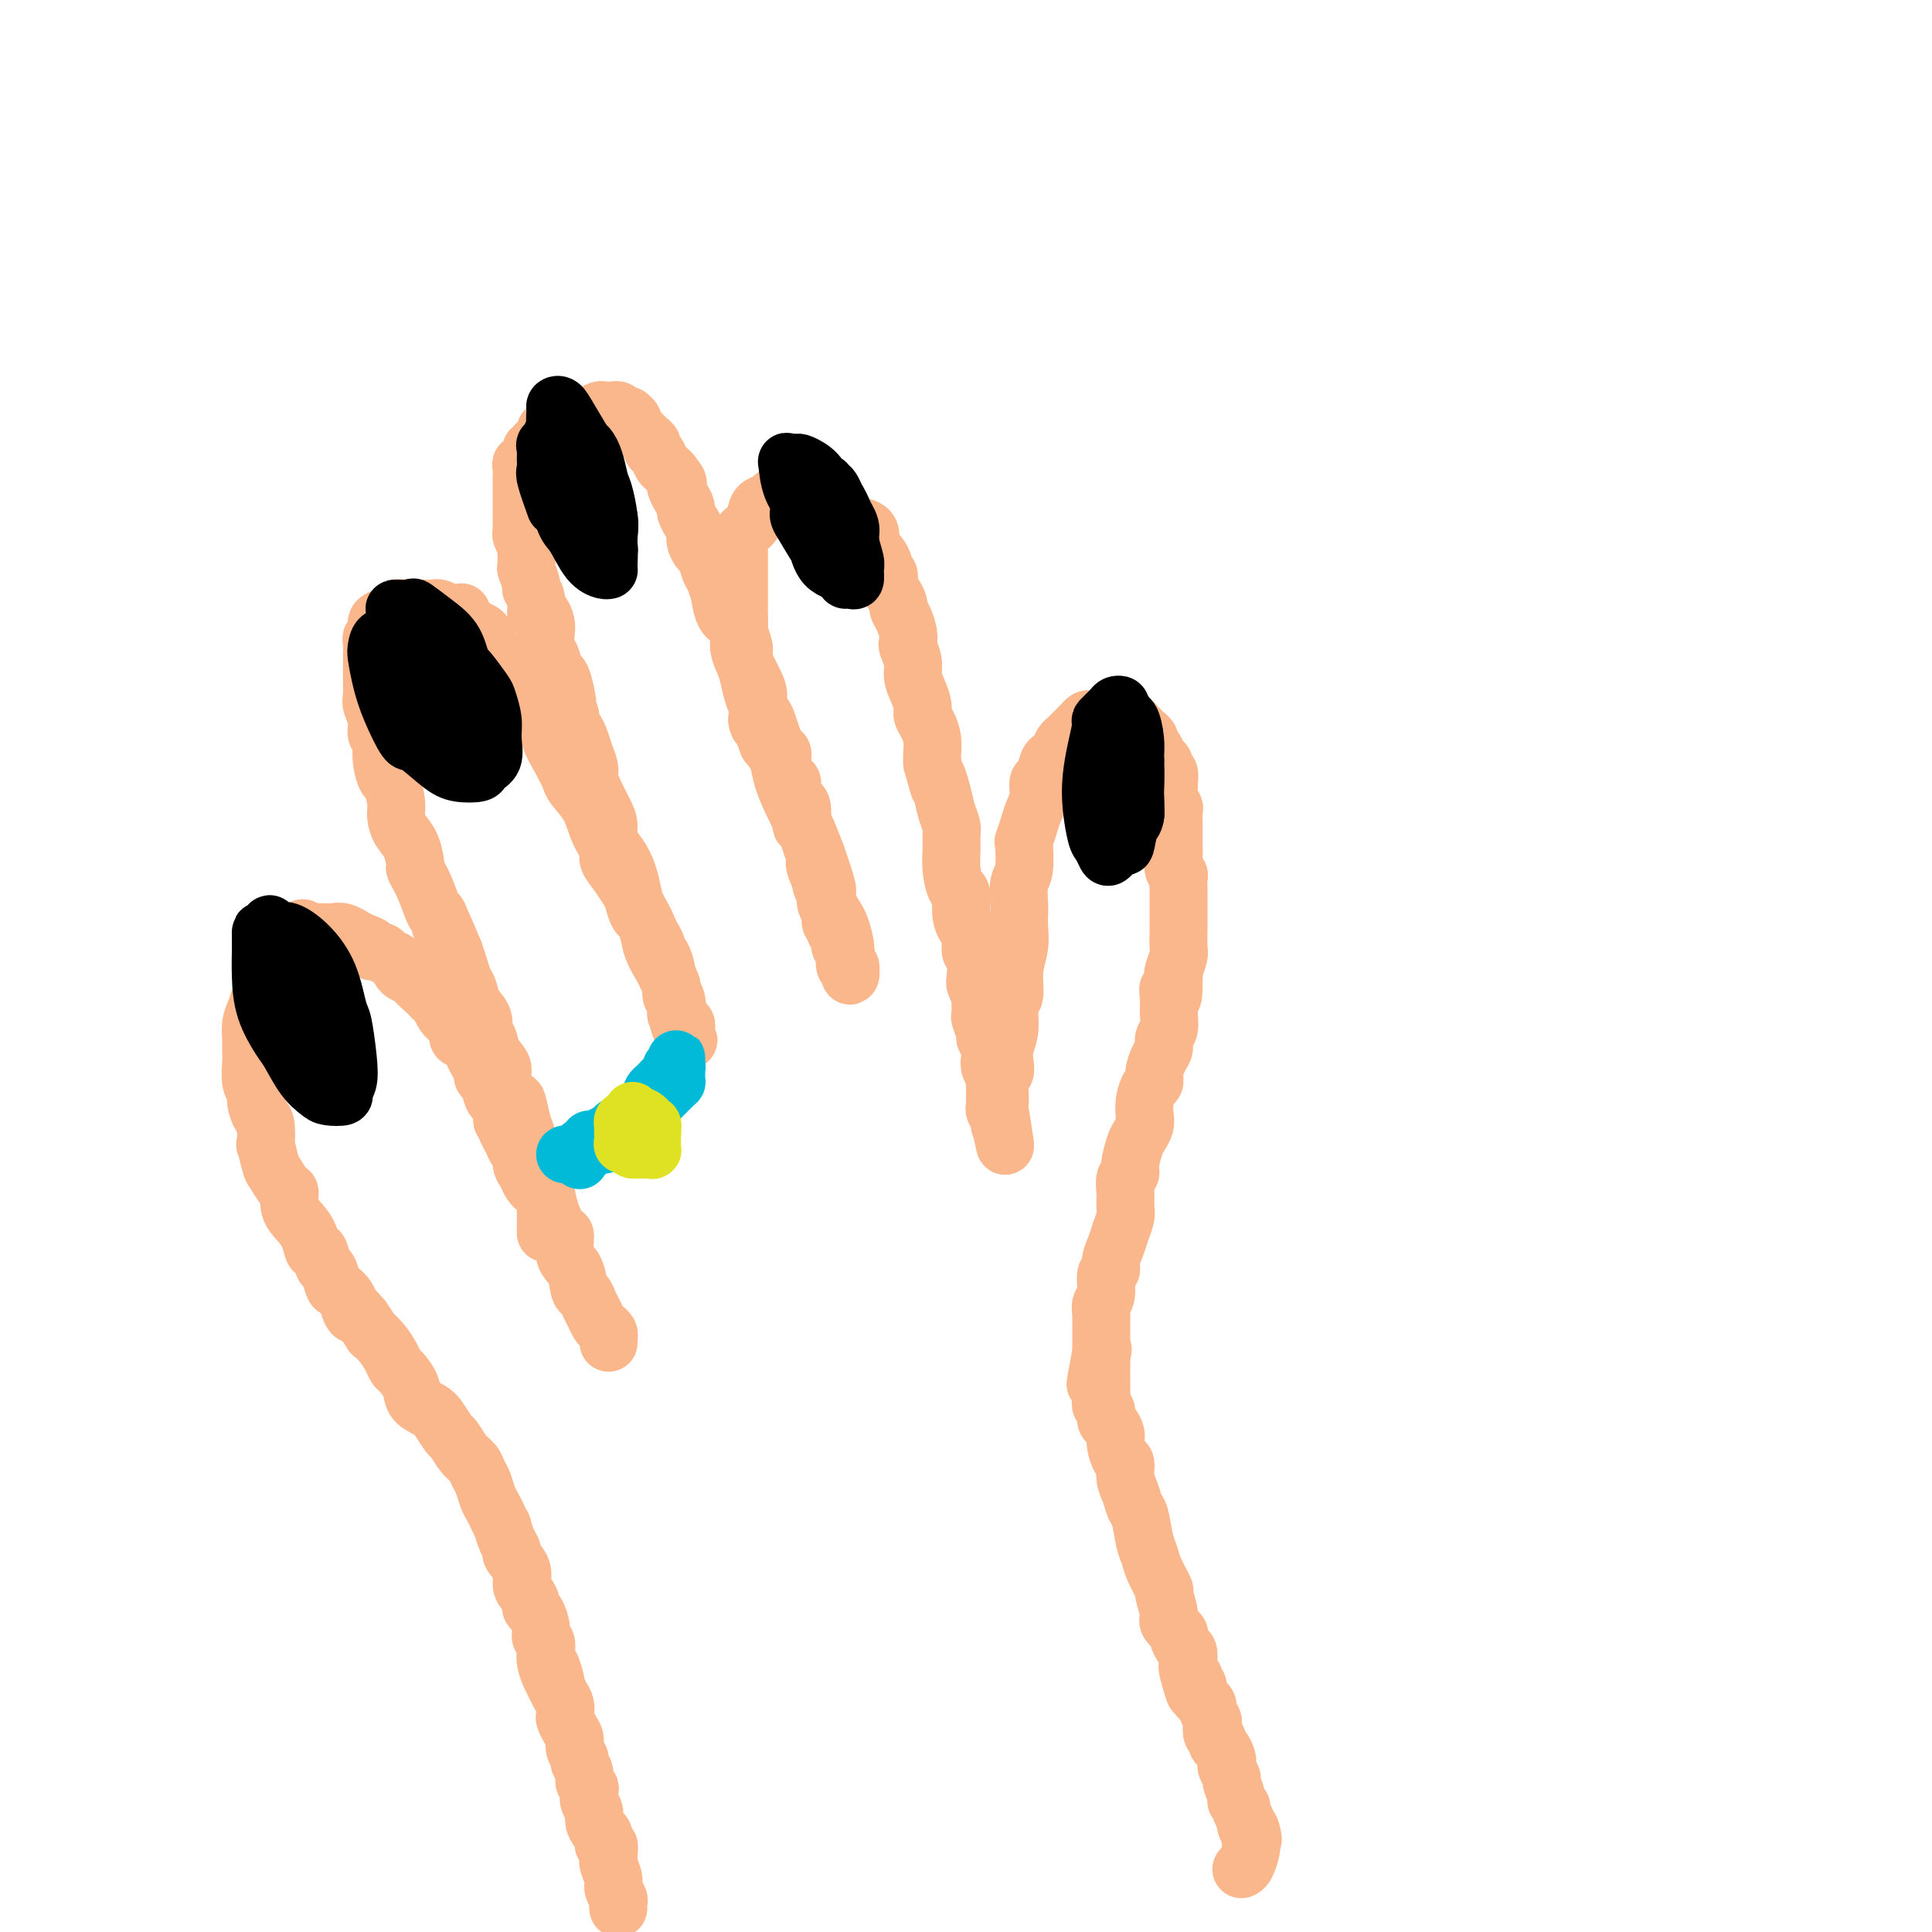 <svg viewBox='0 0 400 400' version='1.1' xmlns='http://www.w3.org/2000/svg' xmlns:xlink='http://www.w3.org/1999/xlink'><g fill='none' stroke='#FBB78C' stroke-width='12' stroke-linecap='round' stroke-linejoin='round'><path d='M128,395c0.009,0.096 0.017,0.193 0,0c-0.017,-0.193 -0.061,-0.675 0,-1c0.061,-0.325 0.227,-0.493 0,-1c-0.227,-0.507 -0.846,-1.353 -1,-2c-0.154,-0.647 0.156,-1.096 0,-2c-0.156,-0.904 -0.778,-2.265 -1,-3c-0.222,-0.735 -0.045,-0.845 0,-1c0.045,-0.155 -0.043,-0.355 0,-1c0.043,-0.645 0.218,-1.734 0,-2c-0.218,-0.266 -0.828,0.291 -1,0c-0.172,-0.291 0.094,-1.429 0,-2c-0.094,-0.571 -0.547,-0.577 -1,-1c-0.453,-0.423 -0.905,-1.265 -1,-2c-0.095,-0.735 0.167,-1.362 0,-2c-0.167,-0.638 -0.762,-1.287 -1,-2c-0.238,-0.713 -0.121,-1.490 0,-2c0.121,-0.510 0.244,-0.752 0,-1c-0.244,-0.248 -0.854,-0.503 -1,-1c-0.146,-0.497 0.172,-1.235 0,-2c-0.172,-0.765 -0.833,-1.555 -1,-2c-0.167,-0.445 0.162,-0.543 0,-1c-0.162,-0.457 -0.814,-1.273 -1,-2c-0.186,-0.727 0.095,-1.363 0,-2c-0.095,-0.637 -0.564,-1.273 -1,-2c-0.436,-0.727 -0.838,-1.546 -1,-2c-0.162,-0.454 -0.085,-0.544 0,-1c0.085,-0.456 0.177,-1.276 0,-2c-0.177,-0.724 -0.622,-1.350 -1,-2c-0.378,-0.650 -0.689,-1.325 -1,-2'/><path d='M115,349c-1.966,-7.324 -0.382,-2.635 0,-1c0.382,1.635 -0.437,0.215 -1,-1c-0.563,-1.215 -0.868,-2.225 -1,-3c-0.132,-0.775 -0.091,-1.314 0,-2c0.091,-0.686 0.231,-1.518 0,-2c-0.231,-0.482 -0.832,-0.615 -1,-1c-0.168,-0.385 0.096,-1.023 0,-2c-0.096,-0.977 -0.552,-2.291 -1,-3c-0.448,-0.709 -0.889,-0.811 -1,-1c-0.111,-0.189 0.106,-0.464 0,-1c-0.106,-0.536 -0.535,-1.333 -1,-2c-0.465,-0.667 -0.964,-1.202 -1,-2c-0.036,-0.798 0.393,-1.858 0,-3c-0.393,-1.142 -1.607,-2.367 -2,-3c-0.393,-0.633 0.035,-0.673 0,-1c-0.035,-0.327 -0.534,-0.941 -1,-2c-0.466,-1.059 -0.898,-2.562 -1,-3c-0.102,-0.438 0.128,0.188 0,0c-0.128,-0.188 -0.612,-1.191 -1,-2c-0.388,-0.809 -0.681,-1.424 -1,-2c-0.319,-0.576 -0.666,-1.111 -1,-2c-0.334,-0.889 -0.657,-2.130 -1,-3c-0.343,-0.870 -0.707,-1.369 -1,-2c-0.293,-0.631 -0.516,-1.394 -1,-2c-0.484,-0.606 -1.231,-1.054 -2,-2c-0.769,-0.946 -1.562,-2.388 -2,-3c-0.438,-0.612 -0.522,-0.393 -1,-1c-0.478,-0.607 -1.350,-2.040 -2,-3c-0.650,-0.960 -1.077,-1.447 -2,-2c-0.923,-0.553 -2.341,-1.173 -3,-2c-0.659,-0.827 -0.560,-1.863 -1,-3c-0.440,-1.137 -1.418,-2.376 -2,-3c-0.582,-0.624 -0.767,-0.634 -1,-1c-0.233,-0.366 -0.513,-1.087 -1,-2c-0.487,-0.913 -1.182,-2.018 -2,-3c-0.818,-0.982 -1.759,-1.841 -2,-2c-0.241,-0.159 0.217,0.383 0,0c-0.217,-0.383 -1.108,-1.692 -2,-3'/><path d='M75,273c-3.980,-4.717 -2.428,-1.510 -2,-1c0.428,0.510 -0.266,-1.678 -1,-3c-0.734,-1.322 -1.506,-1.778 -2,-2c-0.494,-0.222 -0.710,-0.211 -1,-1c-0.290,-0.789 -0.654,-2.378 -1,-3c-0.346,-0.622 -0.672,-0.277 -1,-1c-0.328,-0.723 -0.656,-2.514 -1,-3c-0.344,-0.486 -0.705,0.332 -1,0c-0.295,-0.332 -0.526,-1.813 -1,-3c-0.474,-1.187 -1.192,-2.080 -2,-3c-0.808,-0.920 -1.708,-1.868 -2,-3c-0.292,-1.132 0.023,-2.449 0,-3c-0.023,-0.551 -0.385,-0.336 -1,-1c-0.615,-0.664 -1.485,-2.206 -2,-3c-0.515,-0.794 -0.677,-0.841 -1,-2c-0.323,-1.159 -0.809,-3.430 -1,-4c-0.191,-0.570 -0.089,0.563 0,0c0.089,-0.563 0.164,-2.820 0,-4c-0.164,-1.180 -0.566,-1.283 -1,-2c-0.434,-0.717 -0.901,-2.049 -1,-3c-0.099,-0.951 0.170,-1.521 0,-2c-0.170,-0.479 -0.777,-0.868 -1,-2c-0.223,-1.132 -0.060,-3.006 0,-4c0.060,-0.994 0.019,-1.109 0,-2c-0.019,-0.891 -0.016,-2.560 0,-3c0.016,-0.440 0.046,0.349 0,0c-0.046,-0.349 -0.167,-1.836 0,-3c0.167,-1.164 0.621,-2.006 1,-3c0.379,-0.994 0.682,-2.140 1,-3c0.318,-0.860 0.649,-1.435 1,-2c0.351,-0.565 0.720,-1.121 1,-2c0.280,-0.879 0.470,-2.082 1,-3c0.530,-0.918 1.399,-1.553 2,-2c0.601,-0.447 0.934,-0.708 1,-1c0.066,-0.292 -0.136,-0.617 0,-1c0.136,-0.383 0.610,-0.824 1,-1c0.390,-0.176 0.695,-0.088 1,0'/><path d='M62,194c1.500,-3.011 0.251,-1.539 0,-1c-0.251,0.539 0.496,0.144 1,0c0.504,-0.144 0.764,-0.038 1,0c0.236,0.038 0.447,0.009 1,0c0.553,-0.009 1.449,0.002 2,0c0.551,-0.002 0.759,-0.015 1,0c0.241,0.015 0.515,0.060 1,0c0.485,-0.060 1.182,-0.224 2,0c0.818,0.224 1.758,0.834 2,1c0.242,0.166 -0.215,-0.114 0,0c0.215,0.114 1.103,0.622 2,1c0.897,0.378 1.802,0.625 2,1c0.198,0.375 -0.313,0.877 0,1c0.313,0.123 1.449,-0.135 2,0c0.551,0.135 0.516,0.663 1,1c0.484,0.337 1.487,0.485 2,1c0.513,0.515 0.537,1.399 1,2c0.463,0.601 1.367,0.920 2,1c0.633,0.080 0.996,-0.081 1,0c0.004,0.081 -0.349,0.402 0,1c0.349,0.598 1.402,1.473 2,2c0.598,0.527 0.741,0.707 1,1c0.259,0.293 0.634,0.698 1,1c0.366,0.302 0.723,0.501 1,1c0.277,0.499 0.473,1.299 1,2c0.527,0.701 1.384,1.304 2,2c0.616,0.696 0.991,1.485 1,2c0.009,0.515 -0.347,0.758 0,1c0.347,0.242 1.399,0.485 2,1c0.601,0.515 0.753,1.302 1,2c0.247,0.698 0.591,1.308 1,2c0.409,0.692 0.883,1.466 1,2c0.117,0.534 -0.123,0.829 0,1c0.123,0.171 0.607,0.220 1,1c0.393,0.780 0.693,2.292 1,3c0.307,0.708 0.621,0.614 1,1c0.379,0.386 0.823,1.253 1,2c0.177,0.747 0.089,1.373 0,2'/><path d='M104,232c2.962,5.003 1.367,2.509 1,2c-0.367,-0.509 0.493,0.966 1,2c0.507,1.034 0.660,1.629 1,2c0.340,0.371 0.866,0.520 1,1c0.134,0.480 -0.122,1.291 0,2c0.122,0.709 0.624,1.316 1,2c0.376,0.684 0.626,1.444 1,2c0.374,0.556 0.871,0.909 1,1c0.129,0.091 -0.109,-0.080 0,0c0.109,0.080 0.565,0.413 1,1c0.435,0.587 0.849,1.430 1,2c0.151,0.570 0.041,0.868 0,1c-0.041,0.132 -0.011,0.099 0,0c0.011,-0.099 0.003,-0.264 0,0c-0.003,0.264 -0.001,0.956 0,2c0.001,1.044 0.000,2.441 0,3c-0.000,0.559 -0.000,0.279 0,0'/><path d='M126,278c-0.024,-0.335 -0.048,-0.670 0,-1c0.048,-0.330 0.167,-0.654 0,-1c-0.167,-0.346 -0.622,-0.713 -1,-1c-0.378,-0.287 -0.679,-0.494 -1,-1c-0.321,-0.506 -0.662,-1.312 -1,-2c-0.338,-0.688 -0.673,-1.260 -1,-2c-0.327,-0.740 -0.647,-1.649 -1,-2c-0.353,-0.351 -0.737,-0.143 -1,-1c-0.263,-0.857 -0.403,-2.777 -1,-4c-0.597,-1.223 -1.651,-1.749 -2,-3c-0.349,-1.251 0.009,-3.229 0,-4c-0.009,-0.771 -0.384,-0.336 -1,-1c-0.616,-0.664 -1.475,-2.428 -2,-4c-0.525,-1.572 -0.718,-2.952 -1,-4c-0.282,-1.048 -0.653,-1.762 -1,-3c-0.347,-1.238 -0.671,-2.999 -1,-4c-0.329,-1.001 -0.664,-1.242 -1,-2c-0.336,-0.758 -0.672,-2.034 -1,-3c-0.328,-0.966 -0.646,-1.623 -1,-3c-0.354,-1.377 -0.743,-3.473 -1,-4c-0.257,-0.527 -0.383,0.517 -1,0c-0.617,-0.517 -1.725,-2.595 -2,-4c-0.275,-1.405 0.282,-2.137 0,-3c-0.282,-0.863 -1.403,-1.858 -2,-3c-0.597,-1.142 -0.671,-2.431 -1,-3c-0.329,-0.569 -0.914,-0.417 -1,-1c-0.086,-0.583 0.328,-1.902 0,-3c-0.328,-1.098 -1.397,-1.974 -2,-3c-0.603,-1.026 -0.739,-2.203 -1,-3c-0.261,-0.797 -0.647,-1.215 -1,-2c-0.353,-0.785 -0.672,-1.939 -1,-3c-0.328,-1.061 -0.664,-2.031 -1,-3'/><path d='M94,197c-5.353,-12.967 -2.734,-4.883 -2,-3c0.734,1.883 -0.416,-2.434 -1,-4c-0.584,-1.566 -0.604,-0.380 -1,-1c-0.396,-0.620 -1.170,-3.047 -2,-5c-0.830,-1.953 -1.715,-3.433 -2,-4c-0.285,-0.567 0.030,-0.222 0,-1c-0.030,-0.778 -0.403,-2.678 -1,-4c-0.597,-1.322 -1.416,-2.064 -2,-3c-0.584,-0.936 -0.931,-2.066 -1,-3c-0.069,-0.934 0.140,-1.673 0,-3c-0.140,-1.327 -0.630,-3.243 -1,-4c-0.370,-0.757 -0.620,-0.355 -1,-1c-0.380,-0.645 -0.890,-2.337 -1,-4c-0.110,-1.663 0.181,-3.298 0,-4c-0.181,-0.702 -0.833,-0.471 -1,-1c-0.167,-0.529 0.151,-1.819 0,-3c-0.151,-1.181 -0.773,-2.252 -1,-3c-0.227,-0.748 -0.061,-1.172 0,-2c0.061,-0.828 0.017,-2.061 0,-3c-0.017,-0.939 -0.005,-1.586 0,-2c0.005,-0.414 0.005,-0.596 0,-1c-0.005,-0.404 -0.016,-1.029 0,-2c0.016,-0.971 0.059,-2.287 0,-3c-0.059,-0.713 -0.218,-0.822 0,-1c0.218,-0.178 0.814,-0.425 1,-1c0.186,-0.575 -0.039,-1.478 0,-2c0.039,-0.522 0.342,-0.662 1,-1c0.658,-0.338 1.672,-0.875 2,-1c0.328,-0.125 -0.029,0.163 0,0c0.029,-0.163 0.445,-0.776 1,-1c0.555,-0.224 1.248,-0.060 2,0c0.752,0.060 1.562,0.015 2,0c0.438,-0.015 0.502,-0.000 1,0c0.498,0.000 1.429,-0.014 2,0c0.571,0.014 0.782,0.055 1,0c0.218,-0.055 0.443,-0.207 1,0c0.557,0.207 1.445,0.773 2,1c0.555,0.227 0.778,0.113 1,0'/><path d='M94,127c2.655,-0.358 1.292,-0.251 1,0c-0.292,0.251 0.485,0.648 1,1c0.515,0.352 0.766,0.660 1,1c0.234,0.340 0.449,0.711 1,1c0.551,0.289 1.439,0.497 2,1c0.561,0.503 0.797,1.303 1,2c0.203,0.697 0.373,1.292 1,2c0.627,0.708 1.713,1.530 2,2c0.287,0.470 -0.223,0.587 0,1c0.223,0.413 1.181,1.121 2,2c0.819,0.879 1.500,1.928 2,3c0.500,1.072 0.819,2.165 1,3c0.181,0.835 0.224,1.411 1,2c0.776,0.589 2.286,1.192 3,2c0.714,0.808 0.632,1.821 1,3c0.368,1.179 1.186,2.523 2,4c0.814,1.477 1.623,3.085 2,4c0.377,0.915 0.320,1.136 1,2c0.680,0.864 2.097,2.370 3,4c0.903,1.630 1.292,3.385 2,5c0.708,1.615 1.734,3.089 2,4c0.266,0.911 -0.227,1.260 0,2c0.227,0.740 1.174,1.871 2,3c0.826,1.129 1.531,2.256 2,3c0.469,0.744 0.703,1.105 1,2c0.297,0.895 0.658,2.323 1,3c0.342,0.677 0.665,0.602 1,1c0.335,0.398 0.681,1.270 1,2c0.319,0.730 0.611,1.317 1,2c0.389,0.683 0.874,1.463 1,2c0.126,0.537 -0.106,0.830 0,1c0.106,0.170 0.549,0.216 1,1c0.451,0.784 0.909,2.306 1,3c0.091,0.694 -0.186,0.559 0,1c0.186,0.441 0.833,1.458 1,2c0.167,0.542 -0.147,0.607 0,1c0.147,0.393 0.756,1.112 1,2c0.244,0.888 0.122,1.944 0,3'/><path d='M140,210c4.420,9.685 1.969,3.899 1,2c-0.969,-1.899 -0.456,0.091 0,1c0.456,0.909 0.855,0.738 1,1c0.145,0.262 0.036,0.959 0,1c-0.036,0.041 0.002,-0.573 0,-1c-0.002,-0.427 -0.043,-0.667 0,-1c0.043,-0.333 0.171,-0.759 0,-1c-0.171,-0.241 -0.640,-0.297 -1,-1c-0.360,-0.703 -0.611,-2.053 -1,-3c-0.389,-0.947 -0.915,-1.491 -1,-2c-0.085,-0.509 0.272,-0.983 0,-2c-0.272,-1.017 -1.172,-2.578 -2,-4c-0.828,-1.422 -1.583,-2.704 -2,-4c-0.417,-1.296 -0.495,-2.605 -1,-4c-0.505,-1.395 -1.435,-2.876 -2,-4c-0.565,-1.124 -0.764,-1.890 -1,-3c-0.236,-1.110 -0.510,-2.564 -1,-4c-0.490,-1.436 -1.195,-2.852 -2,-4c-0.805,-1.148 -1.708,-2.027 -2,-3c-0.292,-0.973 0.028,-2.042 0,-3c-0.028,-0.958 -0.403,-1.807 -1,-3c-0.597,-1.193 -1.417,-2.732 -2,-4c-0.583,-1.268 -0.930,-2.265 -1,-3c-0.070,-0.735 0.135,-1.209 0,-2c-0.135,-0.791 -0.611,-1.900 -1,-3c-0.389,-1.100 -0.692,-2.192 -1,-3c-0.308,-0.808 -0.621,-1.333 -1,-2c-0.379,-0.667 -0.822,-1.476 -1,-2c-0.178,-0.524 -0.089,-0.762 0,-1'/><path d='M118,148c-3.797,-10.661 -1.791,-4.814 -1,-3c0.791,1.814 0.366,-0.405 0,-2c-0.366,-1.595 -0.673,-2.567 -1,-3c-0.327,-0.433 -0.675,-0.328 -1,-1c-0.325,-0.672 -0.626,-2.122 -1,-3c-0.374,-0.878 -0.822,-1.185 -1,-2c-0.178,-0.815 -0.085,-2.137 0,-3c0.085,-0.863 0.162,-1.268 0,-2c-0.162,-0.732 -0.564,-1.790 -1,-2c-0.436,-0.210 -0.905,0.430 -1,0c-0.095,-0.430 0.185,-1.930 0,-3c-0.185,-1.070 -0.834,-1.709 -1,-2c-0.166,-0.291 0.153,-0.234 0,-1c-0.153,-0.766 -0.777,-2.356 -1,-3c-0.223,-0.644 -0.046,-0.343 0,-1c0.046,-0.657 -0.040,-2.271 0,-3c0.040,-0.729 0.207,-0.573 0,-1c-0.207,-0.427 -0.788,-1.437 -1,-2c-0.212,-0.563 -0.057,-0.679 0,-1c0.057,-0.321 0.015,-0.846 0,-1c-0.015,-0.154 -0.004,0.062 0,0c0.004,-0.062 0.001,-0.402 0,-1c-0.001,-0.598 -0.000,-1.456 0,-2c0.000,-0.544 0.000,-0.776 0,-1c-0.000,-0.224 -0.000,-0.440 0,-1c0.000,-0.560 0.000,-1.463 0,-2c-0.000,-0.537 -0.001,-0.708 0,-1c0.001,-0.292 0.004,-0.704 0,-1c-0.004,-0.296 -0.016,-0.475 0,-1c0.016,-0.525 0.061,-1.397 0,-2c-0.061,-0.603 -0.228,-0.936 0,-1c0.228,-0.064 0.850,0.142 1,0c0.150,-0.142 -0.171,-0.630 0,-1c0.171,-0.370 0.833,-0.621 1,-1c0.167,-0.379 -0.161,-0.885 0,-1c0.161,-0.115 0.813,0.161 1,0c0.187,-0.161 -0.089,-0.760 0,-1c0.089,-0.240 0.545,-0.120 1,0'/><path d='M112,92c0.558,-0.863 -0.048,-1.020 0,-1c0.048,0.020 0.749,0.217 1,0c0.251,-0.217 0.052,-0.847 0,-1c-0.052,-0.153 0.042,0.170 0,0c-0.042,-0.170 -0.219,-0.834 0,-1c0.219,-0.166 0.833,0.166 1,0c0.167,-0.166 -0.113,-0.829 0,-1c0.113,-0.171 0.618,0.150 1,0c0.382,-0.150 0.642,-0.773 1,-1c0.358,-0.227 0.816,-0.060 1,0c0.184,0.060 0.095,0.012 0,0c-0.095,-0.012 -0.195,0.012 0,0c0.195,-0.012 0.686,-0.060 1,0c0.314,0.060 0.451,0.226 1,0c0.549,-0.226 1.510,-0.845 2,-1c0.490,-0.155 0.509,0.155 1,0c0.491,-0.155 1.455,-0.773 2,-1c0.545,-0.227 0.671,-0.062 1,0c0.329,0.062 0.862,0.021 1,0c0.138,-0.021 -0.118,-0.021 0,0c0.118,0.021 0.610,0.062 1,0c0.390,-0.062 0.679,-0.226 1,0c0.321,0.226 0.674,0.843 1,1c0.326,0.157 0.626,-0.147 1,0c0.374,0.147 0.821,0.746 1,1c0.179,0.254 0.089,0.162 0,0c-0.089,-0.162 -0.178,-0.394 0,0c0.178,0.394 0.621,1.415 1,2c0.379,0.585 0.693,0.733 1,1c0.307,0.267 0.607,0.653 1,1c0.393,0.347 0.879,0.656 1,1c0.121,0.344 -0.122,0.722 0,1c0.122,0.278 0.610,0.456 1,1c0.390,0.544 0.682,1.454 1,2c0.318,0.546 0.662,0.727 1,1c0.338,0.273 0.669,0.636 1,1'/><path d='M139,98c1.940,2.428 1.290,1.998 1,2c-0.290,0.002 -0.218,0.437 0,1c0.218,0.563 0.584,1.253 1,2c0.416,0.747 0.881,1.551 1,2c0.119,0.449 -0.109,0.544 0,1c0.109,0.456 0.554,1.272 1,2c0.446,0.728 0.893,1.368 1,2c0.107,0.632 -0.126,1.256 0,2c0.126,0.744 0.612,1.609 1,2c0.388,0.391 0.678,0.307 1,1c0.322,0.693 0.677,2.161 1,3c0.323,0.839 0.615,1.049 1,2c0.385,0.951 0.864,2.643 1,3c0.136,0.357 -0.069,-0.621 0,0c0.069,0.621 0.413,2.840 1,4c0.587,1.160 1.418,1.262 2,2c0.582,0.738 0.916,2.111 1,3c0.084,0.889 -0.084,1.292 0,2c0.084,0.708 0.418,1.719 1,3c0.582,1.281 1.413,2.832 2,4c0.587,1.168 0.931,1.955 1,3c0.069,1.045 -0.136,2.350 0,3c0.136,0.650 0.615,0.646 1,1c0.385,0.354 0.677,1.066 1,2c0.323,0.934 0.678,2.089 1,3c0.322,0.911 0.612,1.577 1,2c0.388,0.423 0.874,0.602 1,1c0.126,0.398 -0.107,1.014 0,2c0.107,0.986 0.554,2.342 1,3c0.446,0.658 0.890,0.617 1,1c0.110,0.383 -0.115,1.188 0,2c0.115,0.812 0.570,1.630 1,2c0.430,0.370 0.836,0.291 1,1c0.164,0.709 0.085,2.207 0,3c-0.085,0.793 -0.178,0.883 0,1c0.178,0.117 0.625,0.262 1,1c0.375,0.738 0.679,2.068 1,3c0.321,0.932 0.661,1.466 1,2'/><path d='M169,177c4.576,12.943 1.015,5.800 0,3c-1.015,-2.800 0.517,-1.256 1,0c0.483,1.256 -0.082,2.224 0,3c0.082,0.776 0.811,1.359 1,2c0.189,0.641 -0.160,1.338 0,2c0.160,0.662 0.831,1.287 1,2c0.169,0.713 -0.165,1.514 0,2c0.165,0.486 0.828,0.659 1,1c0.172,0.341 -0.146,0.851 0,1c0.146,0.149 0.757,-0.063 1,0c0.243,0.063 0.117,0.402 0,1c-0.117,0.598 -0.224,1.455 0,2c0.224,0.545 0.778,0.777 1,1c0.222,0.223 0.112,0.435 0,1c-0.112,0.565 -0.225,1.483 0,2c0.225,0.517 0.788,0.634 1,1c0.212,0.366 0.072,0.980 0,1c-0.072,0.020 -0.075,-0.555 0,-1c0.075,-0.445 0.228,-0.761 0,-1c-0.228,-0.239 -0.838,-0.400 -1,-1c-0.162,-0.600 0.125,-1.637 0,-3c-0.125,-1.363 -0.662,-3.051 -1,-4c-0.338,-0.949 -0.476,-1.158 -1,-2c-0.524,-0.842 -1.435,-2.318 -2,-4c-0.565,-1.682 -0.784,-3.572 -1,-5c-0.216,-1.428 -0.429,-2.394 -1,-4c-0.571,-1.606 -1.500,-3.851 -2,-5c-0.500,-1.149 -0.570,-1.203 -1,-2c-0.430,-0.797 -1.218,-2.337 -2,-4c-0.782,-1.663 -1.557,-3.448 -2,-5c-0.443,-1.552 -0.555,-2.872 -1,-4c-0.445,-1.128 -1.222,-2.064 -2,-3'/><path d='M159,154c-2.940,-7.870 -2.289,-4.546 -2,-4c0.289,0.546 0.217,-1.685 0,-3c-0.217,-1.315 -0.579,-1.712 -1,-3c-0.421,-1.288 -0.901,-3.466 -1,-4c-0.099,-0.534 0.184,0.578 0,0c-0.184,-0.578 -0.834,-2.844 -1,-4c-0.166,-1.156 0.152,-1.202 0,-2c-0.152,-0.798 -0.773,-2.349 -1,-3c-0.227,-0.651 -0.061,-0.402 0,-1c0.061,-0.598 0.016,-2.043 0,-3c-0.016,-0.957 -0.004,-1.427 0,-2c0.004,-0.573 0.001,-1.249 0,-2c-0.001,-0.751 -0.000,-1.577 0,-2c0.000,-0.423 0.000,-0.442 0,-1c-0.000,-0.558 -0.000,-1.655 0,-2c0.000,-0.345 -0.000,0.061 0,0c0.000,-0.061 0.000,-0.589 0,-1c-0.000,-0.411 -0.001,-0.704 0,-1c0.001,-0.296 0.002,-0.593 0,-1c-0.002,-0.407 -0.008,-0.923 0,-1c0.008,-0.077 0.028,0.284 0,0c-0.028,-0.284 -0.106,-1.214 0,-2c0.106,-0.786 0.396,-1.430 1,-2c0.604,-0.570 1.524,-1.067 2,-2c0.476,-0.933 0.510,-2.303 1,-3c0.490,-0.697 1.437,-0.723 2,-1c0.563,-0.277 0.742,-0.806 1,-1c0.258,-0.194 0.595,-0.052 1,0c0.405,0.052 0.878,0.014 1,0c0.122,-0.014 -0.108,-0.004 0,0c0.108,0.004 0.554,0.002 1,0'/><path d='M163,103c1.112,-0.374 0.893,-0.310 1,0c0.107,0.310 0.538,0.867 1,1c0.462,0.133 0.953,-0.158 1,0c0.047,0.158 -0.350,0.763 0,1c0.350,0.237 1.445,0.105 2,0c0.555,-0.105 0.568,-0.182 1,0c0.432,0.182 1.282,0.623 2,1c0.718,0.377 1.304,0.689 2,1c0.696,0.311 1.500,0.621 2,1c0.500,0.379 0.694,0.828 1,1c0.306,0.172 0.722,0.069 1,0c0.278,-0.069 0.417,-0.102 1,0c0.583,0.102 1.609,0.341 2,1c0.391,0.659 0.147,1.738 0,2c-0.147,0.262 -0.198,-0.295 0,0c0.198,0.295 0.646,1.440 1,2c0.354,0.560 0.616,0.534 1,1c0.384,0.466 0.890,1.423 1,2c0.110,0.577 -0.177,0.774 0,1c0.177,0.226 0.817,0.480 1,1c0.183,0.520 -0.092,1.307 0,2c0.092,0.693 0.550,1.291 1,2c0.450,0.709 0.891,1.528 1,2c0.109,0.472 -0.116,0.597 0,1c0.116,0.403 0.571,1.084 1,2c0.429,0.916 0.832,2.069 1,3c0.168,0.931 0.100,1.642 0,2c-0.100,0.358 -0.233,0.365 0,1c0.233,0.635 0.832,1.899 1,3c0.168,1.101 -0.096,2.037 0,3c0.096,0.963 0.551,1.951 1,3c0.449,1.049 0.891,2.157 1,3c0.109,0.843 -0.114,1.419 0,2c0.114,0.581 0.567,1.166 1,2c0.433,0.834 0.847,1.917 1,3c0.153,1.083 0.044,2.167 0,3c-0.044,0.833 -0.022,1.417 0,2'/><path d='M193,158c2.189,7.977 1.161,3.918 1,3c-0.161,-0.918 0.546,1.303 1,3c0.454,1.697 0.657,2.868 1,4c0.343,1.132 0.827,2.223 1,3c0.173,0.777 0.036,1.238 0,2c-0.036,0.762 0.028,1.824 0,3c-0.028,1.176 -0.148,2.465 0,4c0.148,1.535 0.566,3.316 1,4c0.434,0.684 0.886,0.272 1,1c0.114,0.728 -0.109,2.598 0,4c0.109,1.402 0.551,2.337 1,3c0.449,0.663 0.904,1.055 1,2c0.096,0.945 -0.167,2.443 0,3c0.167,0.557 0.763,0.175 1,1c0.237,0.825 0.116,2.859 0,4c-0.116,1.141 -0.228,1.389 0,2c0.228,0.611 0.797,1.586 1,2c0.203,0.414 0.039,0.267 0,1c-0.039,0.733 0.046,2.346 0,3c-0.046,0.654 -0.222,0.349 0,1c0.222,0.651 0.843,2.257 1,3c0.157,0.743 -0.150,0.622 0,1c0.150,0.378 0.758,1.254 1,2c0.242,0.746 0.117,1.361 0,2c-0.117,0.639 -0.228,1.301 0,2c0.228,0.699 0.793,1.434 1,2c0.207,0.566 0.056,0.964 0,1c-0.056,0.036 -0.016,-0.290 0,0c0.016,0.290 0.008,1.194 0,2c-0.008,0.806 -0.016,1.513 0,2c0.016,0.487 0.057,0.755 0,1c-0.057,0.245 -0.211,0.468 0,1c0.211,0.532 0.788,1.374 1,2c0.212,0.626 0.061,1.036 0,1c-0.061,-0.036 -0.030,-0.518 0,-1'/><path d='M207,232c2.162,11.058 0.565,1.704 0,-2c-0.565,-3.704 -0.100,-1.757 0,-2c0.100,-0.243 -0.165,-2.674 0,-4c0.165,-1.326 0.761,-1.546 1,-2c0.239,-0.454 0.121,-1.141 0,-2c-0.121,-0.859 -0.244,-1.891 0,-3c0.244,-1.109 0.854,-2.295 1,-4c0.146,-1.705 -0.171,-3.930 0,-5c0.171,-1.070 0.830,-0.987 1,-2c0.170,-1.013 -0.150,-3.123 0,-5c0.150,-1.877 0.771,-3.522 1,-5c0.229,-1.478 0.065,-2.791 0,-4c-0.065,-1.209 -0.031,-2.314 0,-3c0.031,-0.686 0.060,-0.952 0,-2c-0.060,-1.048 -0.209,-2.878 0,-4c0.209,-1.122 0.777,-1.535 1,-3c0.223,-1.465 0.102,-3.980 0,-5c-0.102,-1.020 -0.186,-0.543 0,-1c0.186,-0.457 0.641,-1.846 1,-3c0.359,-1.154 0.621,-2.071 1,-3c0.379,-0.929 0.875,-1.870 1,-3c0.125,-1.130 -0.121,-2.448 0,-3c0.121,-0.552 0.610,-0.337 1,-1c0.390,-0.663 0.682,-2.205 1,-3c0.318,-0.795 0.663,-0.843 1,-1c0.337,-0.157 0.667,-0.423 1,-1c0.333,-0.577 0.667,-1.465 1,-2c0.333,-0.535 0.663,-0.717 1,-1c0.337,-0.283 0.682,-0.668 1,-1c0.318,-0.332 0.610,-0.611 1,-1c0.390,-0.389 0.879,-0.889 1,-1c0.121,-0.111 -0.126,0.166 0,0c0.126,-0.166 0.626,-0.777 1,-1c0.374,-0.223 0.622,-0.060 1,0c0.378,0.060 0.885,0.016 1,0c0.115,-0.016 -0.161,-0.004 0,0c0.161,0.004 0.760,0.001 1,0c0.240,-0.001 0.120,-0.001 0,0'/><path d='M228,149c2.360,-2.011 1.760,-0.540 2,0c0.240,0.540 1.321,0.148 2,0c0.679,-0.148 0.955,-0.051 1,0c0.045,0.051 -0.142,0.056 0,0c0.142,-0.056 0.611,-0.173 1,0c0.389,0.173 0.697,0.638 1,1c0.303,0.362 0.602,0.622 1,1c0.398,0.378 0.894,0.874 1,1c0.106,0.126 -0.179,-0.117 0,0c0.179,0.117 0.823,0.595 1,1c0.177,0.405 -0.111,0.739 0,1c0.111,0.261 0.622,0.450 1,1c0.378,0.550 0.623,1.461 1,2c0.377,0.539 0.886,0.707 1,1c0.114,0.293 -0.167,0.711 0,1c0.167,0.289 0.780,0.449 1,1c0.220,0.551 0.045,1.495 0,2c-0.045,0.505 0.041,0.572 0,1c-0.041,0.428 -0.207,1.217 0,2c0.207,0.783 0.788,1.562 1,2c0.212,0.438 0.057,0.537 0,1c-0.057,0.463 -0.015,1.292 0,2c0.015,0.708 0.003,1.296 0,2c-0.003,0.704 0.003,1.522 0,2c-0.003,0.478 -0.015,0.614 0,1c0.015,0.386 0.057,1.022 0,2c-0.057,0.978 -0.211,2.296 0,3c0.211,0.704 0.789,0.792 1,1c0.211,0.208 0.057,0.536 0,1c-0.057,0.464 -0.015,1.064 0,2c0.015,0.936 0.004,2.208 0,3c-0.004,0.792 -0.000,1.103 0,2c0.000,0.897 -0.004,2.380 0,3c0.004,0.620 0.015,0.376 0,1c-0.015,0.624 -0.056,2.116 0,3c0.056,0.884 0.207,1.161 0,2c-0.207,0.839 -0.774,2.240 -1,3c-0.226,0.760 -0.113,0.880 0,1'/><path d='M243,202c0.082,7.402 -0.714,3.909 -1,3c-0.286,-0.909 -0.062,0.768 0,2c0.062,1.232 -0.039,2.020 0,3c0.039,0.980 0.217,2.153 0,3c-0.217,0.847 -0.828,1.369 -1,2c-0.172,0.631 0.095,1.372 0,2c-0.095,0.628 -0.551,1.144 -1,2c-0.449,0.856 -0.891,2.053 -1,3c-0.109,0.947 0.115,1.643 0,2c-0.115,0.357 -0.570,0.375 -1,1c-0.430,0.625 -0.836,1.856 -1,3c-0.164,1.144 -0.086,2.200 0,3c0.086,0.800 0.182,1.342 0,2c-0.182,0.658 -0.641,1.432 -1,2c-0.359,0.568 -0.618,0.931 -1,2c-0.382,1.069 -0.887,2.843 -1,4c-0.113,1.157 0.167,1.698 0,2c-0.167,0.302 -0.781,0.366 -1,1c-0.219,0.634 -0.044,1.838 0,3c0.044,1.162 -0.043,2.282 0,3c0.043,0.718 0.218,1.035 0,2c-0.218,0.965 -0.828,2.578 -1,3c-0.172,0.422 0.093,-0.346 0,0c-0.093,0.346 -0.546,1.805 -1,3c-0.454,1.195 -0.910,2.126 -1,3c-0.090,0.874 0.186,1.691 0,2c-0.186,0.309 -0.834,0.110 -1,1c-0.166,0.890 0.152,2.868 0,4c-0.152,1.132 -0.773,1.416 -1,2c-0.227,0.584 -0.061,1.466 0,2c0.061,0.534 0.016,0.721 0,1c-0.016,0.279 -0.004,0.652 0,1c0.004,0.348 0.001,0.671 0,1c-0.001,0.329 -0.000,0.666 0,1c0.000,0.334 0.000,0.667 0,1c-0.000,0.333 -0.000,0.667 0,1c0.000,0.333 0.000,0.667 0,1c-0.000,0.333 -0.000,0.667 0,1'/><path d='M228,280c-2.321,12.306 -0.622,4.071 0,1c0.622,-3.071 0.167,-0.978 0,0c-0.167,0.978 -0.045,0.839 0,1c0.045,0.161 0.012,0.620 0,1c-0.012,0.380 -0.003,0.679 0,1c0.003,0.321 0.001,0.663 0,1c-0.001,0.337 0.000,0.667 0,1c-0.000,0.333 -0.001,0.667 0,1c0.001,0.333 0.004,0.666 0,1c-0.004,0.334 -0.016,0.671 0,1c0.016,0.329 0.060,0.651 0,1c-0.060,0.349 -0.222,0.727 0,1c0.222,0.273 0.829,0.442 1,1c0.171,0.558 -0.095,1.505 0,2c0.095,0.495 0.551,0.536 1,1c0.449,0.464 0.890,1.349 1,2c0.110,0.651 -0.111,1.069 0,2c0.111,0.931 0.555,2.375 1,3c0.445,0.625 0.893,0.430 1,1c0.107,0.570 -0.126,1.906 0,3c0.126,1.094 0.611,1.945 1,3c0.389,1.055 0.680,2.314 1,3c0.320,0.686 0.668,0.798 1,2c0.332,1.202 0.648,3.495 1,5c0.352,1.505 0.740,2.221 1,3c0.260,0.779 0.393,1.622 1,3c0.607,1.378 1.687,3.290 2,4c0.313,0.710 -0.141,0.216 0,1c0.141,0.784 0.878,2.844 1,4c0.122,1.156 -0.370,1.408 0,2c0.370,0.592 1.602,1.524 2,2c0.398,0.476 -0.037,0.495 0,1c0.037,0.505 0.546,1.496 1,2c0.454,0.504 0.853,0.520 1,1c0.147,0.480 0.042,1.423 0,2c-0.042,0.577 -0.021,0.789 0,1'/><path d='M246,345c2.725,10.218 0.538,3.262 0,1c-0.538,-2.262 0.573,0.171 1,1c0.427,0.829 0.170,0.053 0,0c-0.170,-0.053 -0.252,0.616 0,1c0.252,0.384 0.837,0.483 1,1c0.163,0.517 -0.096,1.452 0,2c0.096,0.548 0.548,0.709 1,1c0.452,0.291 0.905,0.712 1,1c0.095,0.288 -0.167,0.444 0,1c0.167,0.556 0.762,1.511 1,2c0.238,0.489 0.119,0.511 0,1c-0.119,0.489 -0.238,1.444 0,2c0.238,0.556 0.835,0.713 1,1c0.165,0.287 -0.100,0.706 0,1c0.100,0.294 0.567,0.464 1,1c0.433,0.536 0.833,1.437 1,2c0.167,0.563 0.101,0.788 0,1c-0.101,0.212 -0.238,0.410 0,1c0.238,0.590 0.853,1.573 1,2c0.147,0.427 -0.172,0.299 0,1c0.172,0.701 0.834,2.233 1,3c0.166,0.767 -0.166,0.770 0,1c0.166,0.230 0.829,0.689 1,1c0.171,0.311 -0.150,0.475 0,1c0.150,0.525 0.771,1.411 1,2c0.229,0.589 0.065,0.883 0,1c-0.065,0.117 -0.033,0.059 0,0'/><path d='M258,378c2.083,5.283 1.291,1.991 1,1c-0.291,-0.991 -0.081,0.319 0,1c0.081,0.681 0.032,0.732 0,1c-0.032,0.268 -0.047,0.751 0,1c0.047,0.249 0.157,0.263 0,1c-0.157,0.737 -0.581,2.199 -1,3c-0.419,0.801 -0.834,0.943 -1,1c-0.166,0.057 -0.083,0.028 0,0'/></g>
<g fill='none' stroke='#00BAD8' stroke-width='12' stroke-linecap='round' stroke-linejoin='round'><path d='M117,239c0.334,0.008 0.668,0.016 1,0c0.332,-0.016 0.663,-0.056 1,0c0.337,0.056 0.681,0.207 1,0c0.319,-0.207 0.614,-0.773 1,-1c0.386,-0.227 0.863,-0.116 1,0c0.137,0.116 -0.064,0.238 0,0c0.064,-0.238 0.395,-0.837 1,-1c0.605,-0.163 1.485,0.110 2,0c0.515,-0.110 0.666,-0.603 1,-1c0.334,-0.397 0.850,-0.698 1,-1c0.150,-0.302 -0.066,-0.606 0,-1c0.066,-0.394 0.413,-0.879 1,-1c0.587,-0.121 1.414,0.123 2,0c0.586,-0.123 0.932,-0.611 1,-1c0.068,-0.389 -0.140,-0.679 0,-1c0.140,-0.321 0.630,-0.674 1,-1c0.370,-0.326 0.621,-0.626 1,-1c0.379,-0.374 0.885,-0.821 1,-1c0.115,-0.179 -0.162,-0.089 0,0c0.162,0.089 0.765,0.179 1,0c0.235,-0.179 0.104,-0.625 0,-1c-0.104,-0.375 -0.182,-0.678 0,-1c0.182,-0.322 0.623,-0.663 1,-1c0.377,-0.337 0.688,-0.668 1,-1'/><path d='M137,224c1.658,-1.807 0.305,-0.326 0,0c-0.305,0.326 0.440,-0.504 1,-1c0.560,-0.496 0.935,-0.659 1,-1c0.065,-0.341 -0.179,-0.859 0,-1c0.179,-0.141 0.780,0.095 1,0c0.220,-0.095 0.059,-0.520 0,-1c-0.059,-0.480 -0.016,-1.016 0,-1c0.016,0.016 0.004,0.583 0,1c-0.004,0.417 -0.000,0.685 0,1c0.000,0.315 -0.003,0.676 0,1c0.003,0.324 0.012,0.612 0,1c-0.012,0.388 -0.045,0.878 0,1c0.045,0.122 0.167,-0.122 0,0c-0.167,0.122 -0.623,0.610 -1,1c-0.377,0.390 -0.675,0.682 -1,1c-0.325,0.318 -0.679,0.664 -1,1c-0.321,0.336 -0.611,0.664 -1,1c-0.389,0.336 -0.878,0.681 -1,1c-0.122,0.319 0.121,0.611 0,1c-0.121,0.389 -0.607,0.875 -1,1c-0.393,0.125 -0.694,-0.110 -1,0c-0.306,0.110 -0.618,0.566 -1,1c-0.382,0.434 -0.834,0.848 -1,1c-0.166,0.152 -0.048,0.044 0,0c0.048,-0.044 0.024,-0.022 0,0'/><path d='M131,233c-1.555,2.182 -0.941,0.636 -1,0c-0.059,-0.636 -0.790,-0.363 -1,0c-0.210,0.363 0.102,0.815 0,1c-0.102,0.185 -0.619,0.101 -1,0c-0.381,-0.101 -0.627,-0.219 -1,0c-0.373,0.219 -0.873,0.777 -1,1c-0.127,0.223 0.120,0.113 0,0c-0.120,-0.113 -0.606,-0.227 -1,0c-0.394,0.227 -0.697,0.796 -1,1c-0.303,0.204 -0.607,0.042 -1,0c-0.393,-0.042 -0.876,0.035 -1,0c-0.124,-0.035 0.110,-0.181 0,0c-0.110,0.181 -0.566,0.688 -1,1c-0.434,0.312 -0.848,0.430 -1,1c-0.152,0.570 -0.044,1.591 0,2c0.044,0.409 0.022,0.204 0,0'/></g>
<g fill='none' stroke='#DEE222' stroke-width='12' stroke-linecap='round' stroke-linejoin='round'><path d='M131,233c0.000,-0.330 0.000,-0.660 0,-1c-0.000,-0.340 -0.000,-0.691 0,-1c0.000,-0.309 0.000,-0.575 0,-1c-0.000,-0.425 -0.001,-1.007 0,-1c0.001,0.007 0.003,0.604 0,1c-0.003,0.396 -0.011,0.591 0,1c0.011,0.409 0.041,1.033 0,1c-0.041,-0.033 -0.155,-0.724 0,-1c0.155,-0.276 0.577,-0.138 1,0'/><path d='M132,231c0.624,-0.147 1.685,0.485 2,1c0.315,0.515 -0.114,0.913 0,1c0.114,0.087 0.773,-0.135 1,0c0.227,0.135 0.023,0.628 0,1c-0.023,0.372 0.135,0.621 0,1c-0.135,0.379 -0.562,0.886 -1,1c-0.438,0.114 -0.887,-0.165 -1,0c-0.113,0.165 0.110,0.773 0,1c-0.110,0.227 -0.551,0.072 -1,0c-0.449,-0.072 -0.905,-0.060 -1,0c-0.095,0.060 0.170,0.170 0,0c-0.170,-0.170 -0.773,-0.620 -1,-1c-0.227,-0.380 -0.076,-0.690 0,-1c0.076,-0.310 0.076,-0.619 0,-1c-0.076,-0.381 -0.228,-0.834 0,-1c0.228,-0.166 0.834,-0.045 1,0c0.166,0.045 -0.109,0.012 0,0c0.109,-0.012 0.604,-0.004 1,0c0.396,0.004 0.695,0.004 1,0c0.305,-0.004 0.618,-0.014 1,0c0.382,0.014 0.834,0.050 1,0c0.166,-0.050 0.044,-0.186 0,0c-0.044,0.186 -0.012,0.695 0,1c0.012,0.305 0.004,0.407 0,1c-0.004,0.593 -0.004,1.675 0,2c0.004,0.325 0.012,-0.109 0,0c-0.012,0.109 -0.045,0.761 0,1c0.045,0.239 0.166,0.064 0,0c-0.166,-0.064 -0.619,-0.017 -1,0c-0.381,0.017 -0.690,0.005 -1,0c-0.310,-0.005 -0.622,-0.001 -1,0c-0.378,0.001 -0.822,0.000 -1,0c-0.178,-0.000 -0.089,-0.000 0,0'/><path d='M131,238c-0.785,-0.235 -0.746,-0.824 -1,-1c-0.254,-0.176 -0.800,0.059 -1,0c-0.200,-0.059 -0.054,-0.412 0,-1c0.054,-0.588 0.017,-1.411 0,-2c-0.017,-0.589 -0.015,-0.942 0,-1c0.015,-0.058 0.042,0.181 0,0c-0.042,-0.181 -0.152,-0.780 0,-1c0.152,-0.220 0.567,-0.060 1,0c0.433,0.060 0.886,0.020 1,0c0.114,-0.020 -0.109,-0.020 0,0c0.109,0.020 0.551,0.061 1,0c0.449,-0.061 0.905,-0.224 1,0c0.095,0.224 -0.171,0.833 0,1c0.171,0.167 0.778,-0.109 1,0c0.222,0.109 0.060,0.604 0,1c-0.060,0.396 -0.019,0.695 0,1c0.019,0.305 0.016,0.618 0,1c-0.016,0.382 -0.047,0.835 0,1c0.047,0.165 0.170,0.044 0,0c-0.170,-0.044 -0.634,-0.011 -1,0c-0.366,0.011 -0.634,-0.001 -1,0c-0.366,0.001 -0.830,0.014 -1,0c-0.170,-0.014 -0.046,-0.055 0,0c0.046,0.055 0.012,0.207 0,0c-0.012,-0.207 -0.004,-0.773 0,-1c0.004,-0.227 0.002,-0.113 0,0'/></g>
<g fill='none' stroke='#000000' stroke-width='12' stroke-linecap='round' stroke-linejoin='round'><path d='M233,174c-0.000,-0.360 -0.000,-0.719 0,-2c0.000,-1.281 0.000,-3.482 0,-5c-0.000,-1.518 -0.000,-2.352 0,-4c0.000,-1.648 0.000,-4.109 0,-5c-0.000,-0.891 -0.001,-0.213 0,-1c0.001,-0.787 0.003,-3.041 0,-4c-0.003,-0.959 -0.011,-0.624 0,-1c0.011,-0.376 0.041,-1.464 0,-2c-0.041,-0.536 -0.155,-0.521 0,0c0.155,0.521 0.577,1.547 1,3c0.423,1.453 0.846,3.334 1,4c0.154,0.666 0.037,0.117 0,1c-0.037,0.883 0.005,3.198 0,5c-0.005,1.802 -0.058,3.090 0,4c0.058,0.910 0.226,1.440 0,2c-0.226,0.560 -0.845,1.148 -1,1c-0.155,-0.148 0.155,-1.032 0,-2c-0.155,-0.968 -0.773,-2.021 -1,-3c-0.227,-0.979 -0.061,-1.884 0,-3c0.061,-1.116 0.016,-2.444 0,-4c-0.016,-1.556 -0.005,-3.341 0,-5c0.005,-1.659 0.004,-3.194 0,-4c-0.004,-0.806 -0.011,-0.883 0,-1c0.011,-0.117 0.042,-0.273 0,0c-0.042,0.273 -0.155,0.974 0,1c0.155,0.026 0.577,-0.623 1,0c0.423,0.623 0.845,2.517 1,4c0.155,1.483 0.042,2.553 0,4c-0.042,1.447 -0.012,3.271 0,5c0.012,1.729 0.006,3.365 0,5'/><path d='M235,167c0.135,3.440 -0.527,3.039 -1,4c-0.473,0.961 -0.757,3.284 -1,4c-0.243,0.716 -0.446,-0.175 -1,0c-0.554,0.175 -1.458,1.416 -2,2c-0.542,0.584 -0.720,0.510 -1,0c-0.280,-0.510 -0.661,-1.457 -1,-2c-0.339,-0.543 -0.637,-0.682 -1,-2c-0.363,-1.318 -0.793,-3.816 -1,-6c-0.207,-2.184 -0.192,-4.056 0,-6c0.192,-1.944 0.562,-3.960 1,-6c0.438,-2.040 0.944,-4.102 1,-5c0.056,-0.898 -0.340,-0.630 0,-1c0.340,-0.370 1.415,-1.377 2,-2c0.585,-0.623 0.681,-0.863 1,-1c0.319,-0.137 0.860,-0.170 1,0c0.140,0.170 -0.120,0.543 0,1c0.120,0.457 0.620,0.998 1,2c0.380,1.002 0.638,2.464 1,4c0.362,1.536 0.826,3.145 1,5c0.174,1.855 0.057,3.955 0,5c-0.057,1.045 -0.054,1.034 0,2c0.054,0.966 0.159,2.910 0,4c-0.159,1.090 -0.580,1.325 -1,2c-0.420,0.675 -0.837,1.789 -1,2c-0.163,0.211 -0.072,-0.482 0,-1c0.072,-0.518 0.124,-0.861 0,-1c-0.124,-0.139 -0.426,-0.075 -1,-1c-0.574,-0.925 -1.422,-2.840 -2,-5c-0.578,-2.160 -0.887,-4.565 -1,-6c-0.113,-1.435 -0.030,-1.900 0,-3c0.030,-1.100 0.008,-2.835 0,-4c-0.008,-1.165 -0.002,-1.762 0,-2c0.002,-0.238 0.001,-0.119 0,0'/><path d='M171,101c0.019,-0.561 0.037,-1.122 0,-1c-0.037,0.122 -0.130,0.926 0,1c0.130,0.074 0.484,-0.583 1,0c0.516,0.583 1.196,2.407 2,4c0.804,1.593 1.733,2.956 2,4c0.267,1.044 -0.127,1.768 0,3c0.127,1.232 0.775,2.972 1,4c0.225,1.028 0.025,1.344 0,2c-0.025,0.656 0.124,1.651 0,2c-0.124,0.349 -0.520,0.052 -1,0c-0.480,-0.052 -1.045,0.139 -1,0c0.045,-0.139 0.699,-0.609 0,-1c-0.699,-0.391 -2.751,-0.702 -4,-2c-1.249,-1.298 -1.694,-3.584 -2,-5c-0.306,-1.416 -0.474,-1.962 -1,-3c-0.526,-1.038 -1.409,-2.569 -2,-4c-0.591,-1.431 -0.889,-2.763 -1,-4c-0.111,-1.237 -0.034,-2.379 0,-3c0.034,-0.621 0.025,-0.720 0,-1c-0.025,-0.280 -0.068,-0.740 0,-1c0.068,-0.260 0.245,-0.321 1,0c0.755,0.321 2.087,1.022 3,2c0.913,0.978 1.408,2.233 2,3c0.592,0.767 1.283,1.046 2,2c0.717,0.954 1.460,2.584 2,4c0.540,1.416 0.878,2.618 1,4c0.122,1.382 0.030,2.946 0,4c-0.030,1.054 0.004,1.599 0,2c-0.004,0.401 -0.045,0.657 0,1c0.045,0.343 0.175,0.774 0,1c-0.175,0.226 -0.655,0.246 -1,0c-0.345,-0.246 -0.557,-0.757 -1,-1c-0.443,-0.243 -1.119,-0.219 -2,-1c-0.881,-0.781 -1.966,-2.366 -3,-4c-1.034,-1.634 -2.017,-3.317 -3,-5'/><path d='M166,108c-1.441,-2.065 -0.045,-2.228 0,-3c0.045,-0.772 -1.263,-2.152 -2,-4c-0.737,-1.848 -0.904,-4.165 -1,-5c-0.096,-0.835 -0.120,-0.188 0,0c0.120,0.188 0.386,-0.081 1,0c0.614,0.081 1.576,0.513 2,1c0.424,0.487 0.309,1.027 1,2c0.691,0.973 2.186,2.377 3,5c0.814,2.623 0.947,6.464 1,8c0.053,1.536 0.027,0.768 0,0'/><path d='M115,105c-0.846,-2.356 -1.692,-4.712 -2,-6c-0.308,-1.288 -0.077,-1.507 0,-2c0.077,-0.493 0.001,-1.260 0,-2c-0.001,-0.740 0.073,-1.455 0,-2c-0.073,-0.545 -0.294,-0.922 0,-1c0.294,-0.078 1.104,0.141 2,0c0.896,-0.141 1.880,-0.643 3,0c1.120,0.643 2.377,2.431 3,3c0.623,0.569 0.612,-0.079 1,1c0.388,1.079 1.177,3.887 2,6c0.823,2.113 1.681,3.533 2,5c0.319,1.467 0.097,2.982 0,4c-0.097,1.018 -0.071,1.541 0,2c0.071,0.459 0.186,0.856 0,1c-0.186,0.144 -0.673,0.036 -1,0c-0.327,-0.036 -0.493,0.001 -1,-1c-0.507,-1.001 -1.355,-3.041 -2,-4c-0.645,-0.959 -1.087,-0.838 -2,-2c-0.913,-1.162 -2.298,-3.607 -3,-6c-0.702,-2.393 -0.721,-4.734 -1,-7c-0.279,-2.266 -0.817,-4.459 -1,-6c-0.183,-1.541 -0.010,-2.431 0,-3c0.010,-0.569 -0.143,-0.817 0,-1c0.143,-0.183 0.581,-0.302 1,0c0.419,0.302 0.820,1.024 2,3c1.180,1.976 3.139,5.205 4,7c0.861,1.795 0.623,2.155 1,4c0.377,1.845 1.369,5.174 2,8c0.631,2.826 0.900,5.150 1,7c0.100,1.850 0.032,3.225 0,4c-0.032,0.775 -0.029,0.951 0,1c0.029,0.049 0.082,-0.027 0,0c-0.082,0.027 -0.301,0.159 -1,0c-0.699,-0.159 -1.878,-0.610 -3,-2c-1.122,-1.390 -2.187,-3.720 -3,-5c-0.813,-1.280 -1.375,-1.508 -2,-3c-0.625,-1.492 -1.312,-4.246 -2,-7'/><path d='M115,101c-1.296,-3.176 -1.037,-3.615 -1,-5c0.037,-1.385 -0.149,-3.714 0,-5c0.149,-1.286 0.631,-1.529 1,-2c0.369,-0.471 0.623,-1.170 1,-1c0.377,0.170 0.875,1.210 2,2c1.125,0.790 2.876,1.330 4,3c1.124,1.670 1.622,4.469 2,6c0.378,1.531 0.638,1.793 1,3c0.362,1.207 0.827,3.358 1,5c0.173,1.642 0.053,2.776 0,4c-0.053,1.224 -0.039,2.538 0,3c0.039,0.462 0.103,0.072 0,0c-0.103,-0.072 -0.374,0.173 -1,0c-0.626,-0.173 -1.607,-0.764 -2,-1c-0.393,-0.236 -0.196,-0.118 0,0'/><path d='M95,144c-0.316,-2.451 -0.632,-4.903 -1,-6c-0.368,-1.097 -0.787,-0.840 -1,-1c-0.213,-0.160 -0.218,-0.737 0,-1c0.218,-0.263 0.660,-0.214 1,0c0.340,0.214 0.578,0.591 1,1c0.422,0.409 1.027,0.849 2,2c0.973,1.151 2.315,3.011 3,4c0.685,0.989 0.712,1.105 1,2c0.288,0.895 0.837,2.569 1,4c0.163,1.431 -0.060,2.619 0,4c0.060,1.381 0.402,2.955 0,4c-0.402,1.045 -1.547,1.561 -2,2c-0.453,0.439 -0.214,0.802 -1,1c-0.786,0.198 -2.598,0.231 -4,0c-1.402,-0.231 -2.392,-0.728 -4,-2c-1.608,-1.272 -3.832,-3.321 -5,-4c-1.168,-0.679 -1.280,0.013 -2,-1c-0.720,-1.013 -2.048,-3.729 -3,-6c-0.952,-2.271 -1.528,-4.096 -2,-6c-0.472,-1.904 -0.841,-3.886 -1,-5c-0.159,-1.114 -0.110,-1.359 0,-2c0.110,-0.641 0.280,-1.677 1,-2c0.720,-0.323 1.991,0.068 3,0c1.009,-0.068 1.755,-0.596 3,0c1.245,0.596 2.988,2.315 4,3c1.012,0.685 1.294,0.337 2,1c0.706,0.663 1.836,2.337 3,4c1.164,1.663 2.361,3.315 3,5c0.639,1.685 0.719,3.403 1,5c0.281,1.597 0.765,3.073 1,4c0.235,0.927 0.223,1.307 0,2c-0.223,0.693 -0.658,1.701 -1,2c-0.342,0.299 -0.592,-0.112 -1,0c-0.408,0.112 -0.974,0.746 -2,0c-1.026,-0.746 -2.513,-2.873 -4,-5'/><path d='M91,153c-1.091,-0.710 -0.317,0.016 -1,-1c-0.683,-1.016 -2.823,-3.775 -4,-6c-1.177,-2.225 -1.390,-3.917 -2,-6c-0.610,-2.083 -1.616,-4.558 -2,-6c-0.384,-1.442 -0.144,-1.853 0,-3c0.144,-1.147 0.194,-3.031 0,-4c-0.194,-0.969 -0.631,-1.024 0,-1c0.631,0.024 2.329,0.126 3,0c0.671,-0.126 0.316,-0.479 1,0c0.684,0.479 2.408,1.790 4,3c1.592,1.210 3.053,2.321 4,4c0.947,1.679 1.379,3.928 2,6c0.621,2.072 1.431,3.966 2,5c0.569,1.034 0.897,1.207 1,2c0.103,0.793 -0.019,2.204 0,3c0.019,0.796 0.177,0.975 0,1c-0.177,0.025 -0.691,-0.105 -1,0c-0.309,0.105 -0.412,0.445 -1,0c-0.588,-0.445 -1.660,-1.674 -3,-3c-1.340,-1.326 -2.947,-2.747 -4,-4c-1.053,-1.253 -1.553,-2.337 -2,-3c-0.447,-0.663 -0.842,-0.904 -1,-1c-0.158,-0.096 -0.079,-0.048 0,0'/><path d='M64,205c1.207,0.691 2.414,1.383 3,2c0.586,0.617 0.550,1.160 1,2c0.450,0.840 1.386,1.976 2,3c0.614,1.024 0.908,1.936 1,3c0.092,1.064 -0.017,2.282 0,3c0.017,0.718 0.161,0.937 0,1c-0.161,0.063 -0.626,-0.029 -1,0c-0.374,0.029 -0.657,0.179 -1,0c-0.343,-0.179 -0.745,-0.687 -1,-1c-0.255,-0.313 -0.363,-0.432 -1,-1c-0.637,-0.568 -1.803,-1.583 -3,-3c-1.197,-1.417 -2.425,-3.234 -3,-5c-0.575,-1.766 -0.496,-3.482 -1,-5c-0.504,-1.518 -1.591,-2.837 -2,-4c-0.409,-1.163 -0.141,-2.170 0,-3c0.141,-0.830 0.157,-1.483 0,-2c-0.157,-0.517 -0.485,-0.897 0,-1c0.485,-0.103 1.783,0.070 2,0c0.217,-0.070 -0.646,-0.384 0,0c0.646,0.384 2.800,1.467 4,3c1.200,1.533 1.447,3.516 2,5c0.553,1.484 1.412,2.468 2,4c0.588,1.532 0.904,3.611 1,5c0.096,1.389 -0.028,2.086 0,3c0.028,0.914 0.208,2.043 0,3c-0.208,0.957 -0.804,1.742 -1,2c-0.196,0.258 0.010,-0.012 0,0c-0.010,0.012 -0.235,0.305 -1,0c-0.765,-0.305 -2.071,-1.207 -3,-2c-0.929,-0.793 -1.482,-1.478 -2,-3c-0.518,-1.522 -1.001,-3.880 -2,-6c-0.999,-2.120 -2.515,-4.001 -3,-5c-0.485,-0.999 0.062,-1.115 0,-2c-0.062,-0.885 -0.732,-2.539 -1,-4c-0.268,-1.461 -0.134,-2.731 0,-4'/><path d='M56,193c-0.743,-3.257 0.399,-0.899 1,0c0.601,0.899 0.662,0.339 1,0c0.338,-0.339 0.955,-0.457 2,0c1.045,0.457 2.518,1.489 4,3c1.482,1.511 2.973,3.500 4,6c1.027,2.500 1.591,5.510 2,7c0.409,1.490 0.662,1.461 1,3c0.338,1.539 0.760,4.648 1,7c0.240,2.352 0.297,3.949 0,5c-0.297,1.051 -0.950,1.557 -1,2c-0.050,0.443 0.502,0.823 0,1c-0.502,0.177 -2.059,0.149 -3,0c-0.941,-0.149 -1.268,-0.421 -2,-1c-0.732,-0.579 -1.871,-1.465 -3,-3c-1.129,-1.535 -2.250,-3.719 -3,-5c-0.750,-1.281 -1.129,-1.661 -2,-3c-0.871,-1.339 -2.233,-3.638 -3,-6c-0.767,-2.362 -0.937,-4.786 -1,-7c-0.063,-2.214 -0.017,-4.218 0,-5c0.017,-0.782 0.006,-0.342 0,-1c-0.006,-0.658 -0.006,-2.415 0,-3c0.006,-0.585 0.018,0.003 1,0c0.982,-0.003 2.935,-0.596 4,0c1.065,0.596 1.242,2.383 2,3c0.758,0.617 2.098,0.065 3,1c0.902,0.935 1.367,3.357 2,5c0.633,1.643 1.434,2.507 2,4c0.566,1.493 0.897,3.616 1,5c0.103,1.384 -0.022,2.028 0,3c0.022,0.972 0.190,2.270 0,3c-0.190,0.730 -0.740,0.891 -1,1c-0.260,0.109 -0.231,0.165 -1,0c-0.769,-0.165 -2.336,-0.550 -3,-1c-0.664,-0.450 -0.425,-0.966 -1,-2c-0.575,-1.034 -1.962,-2.586 -3,-5c-1.038,-2.414 -1.725,-5.690 -2,-7c-0.275,-1.310 -0.137,-0.655 0,0'/></g>
</svg>